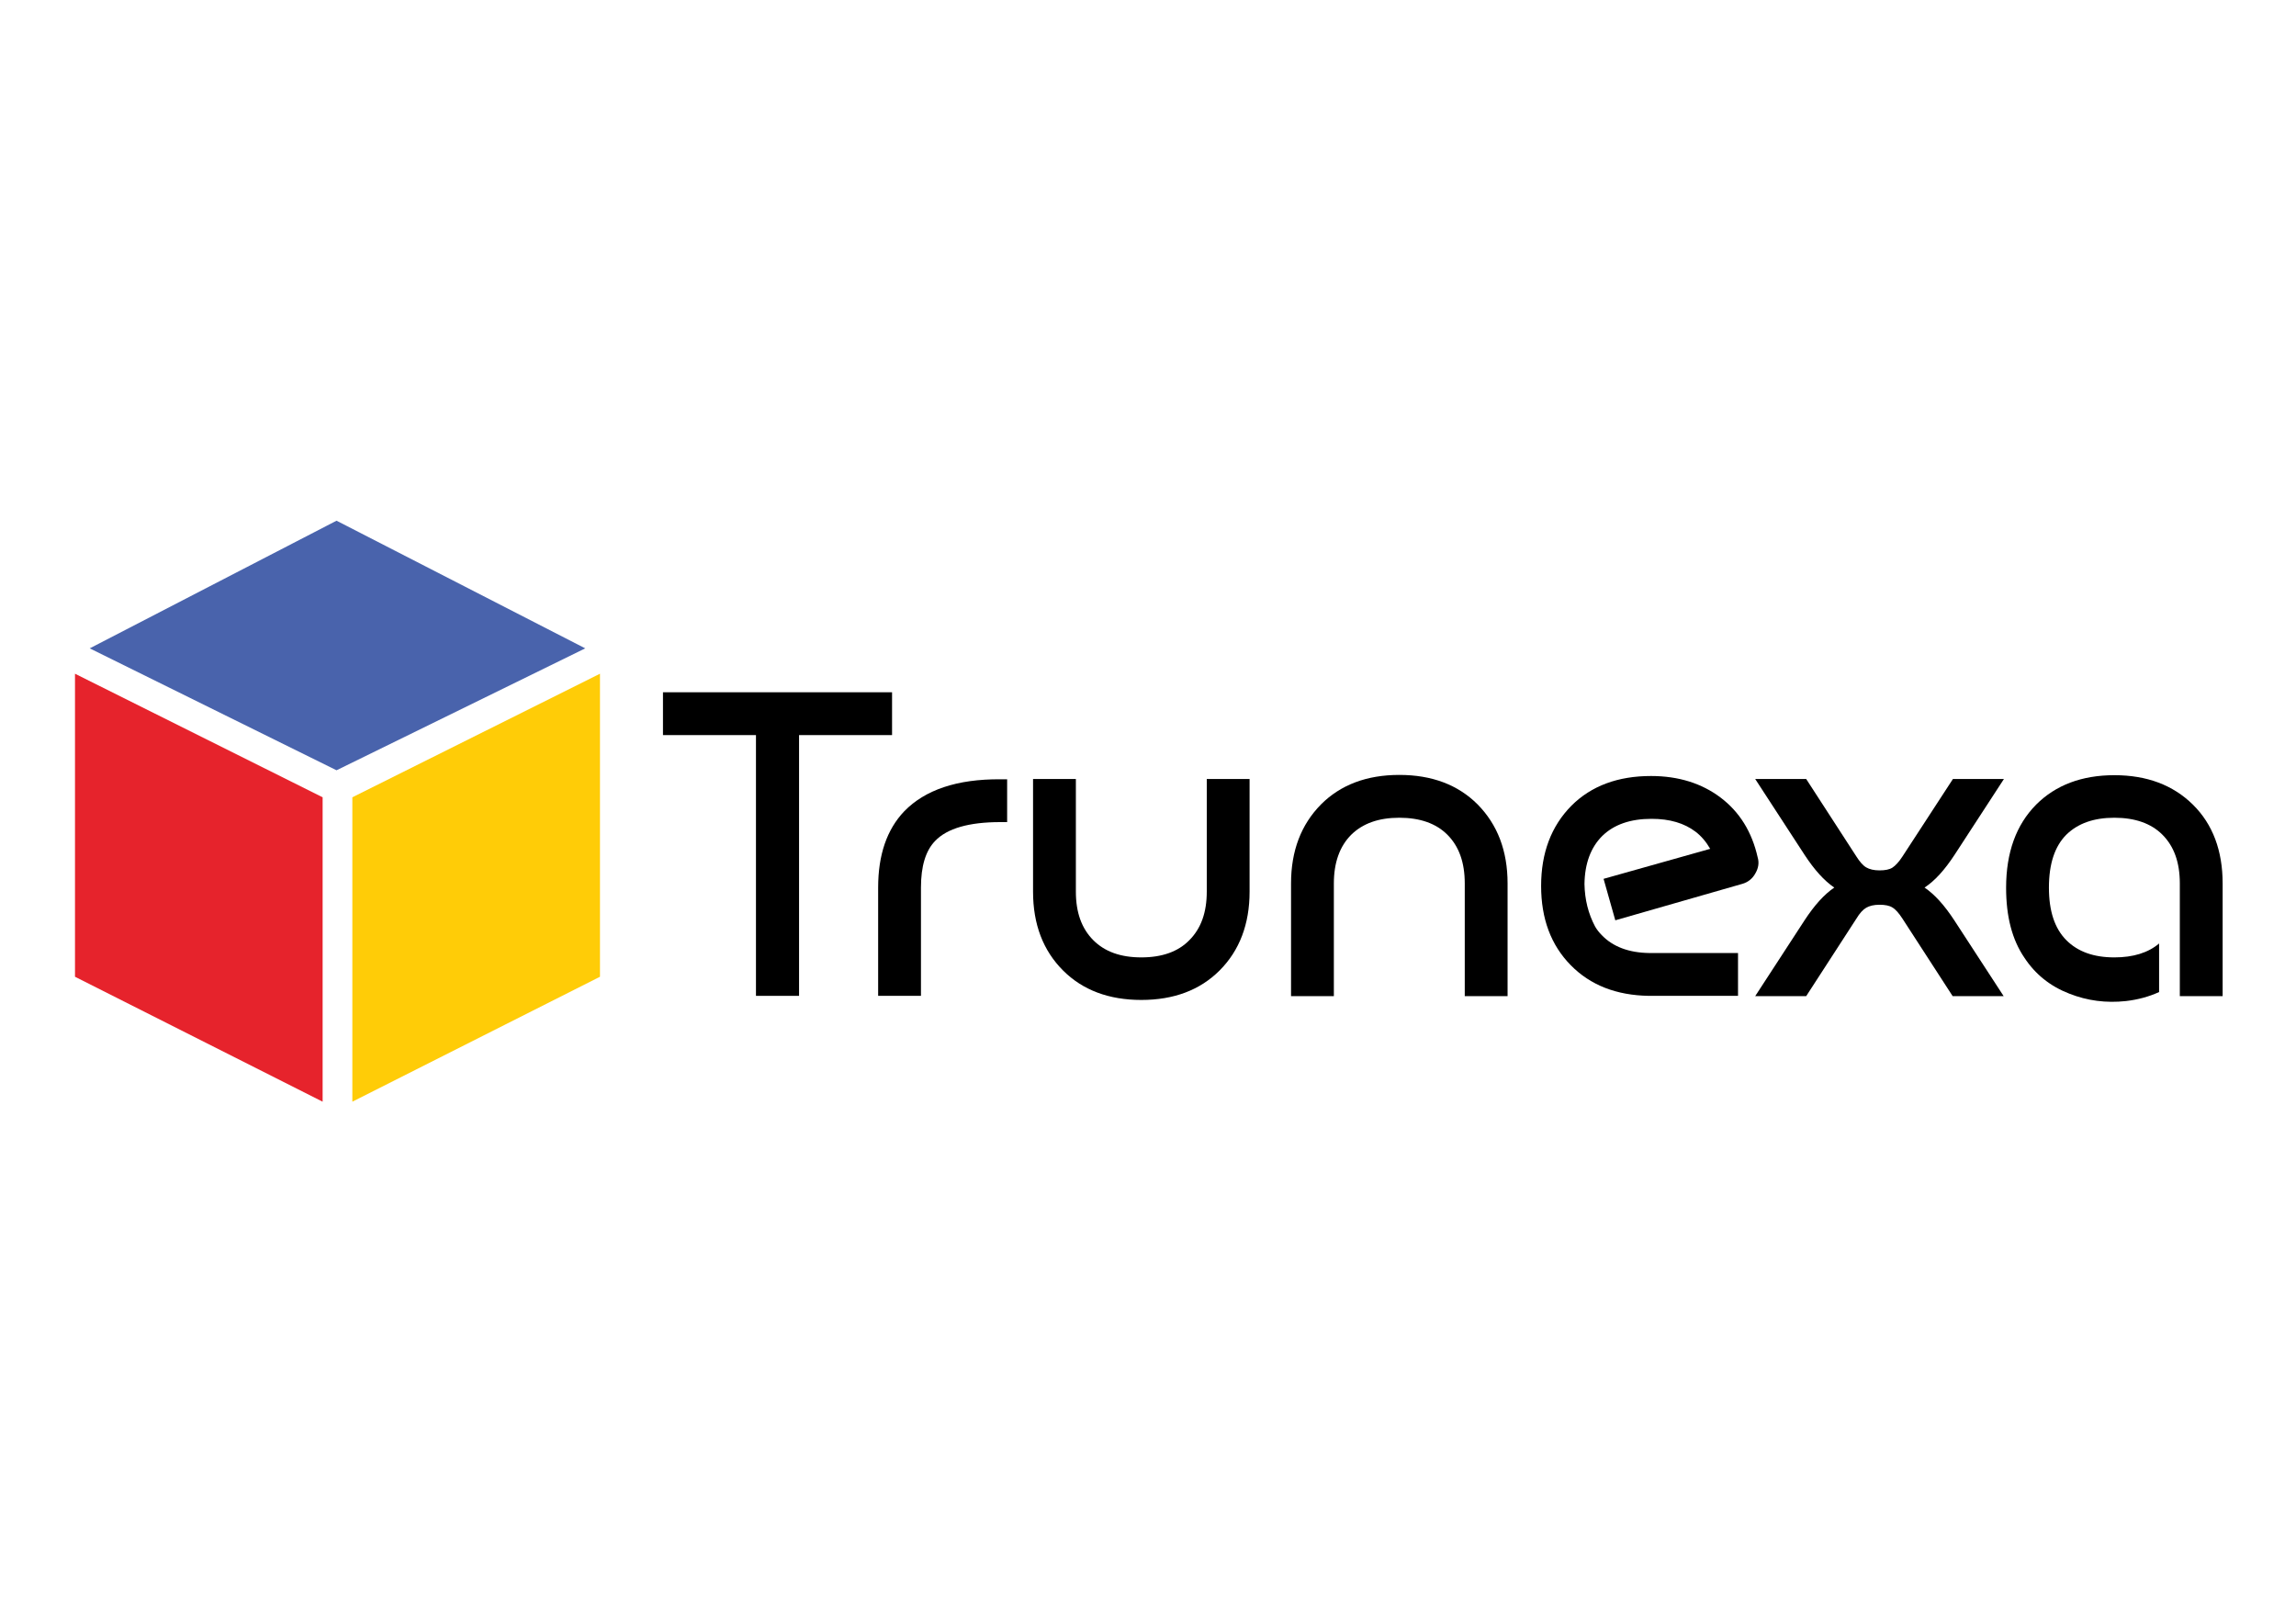 <?xml version="1.0" encoding="utf-8"?>
<!-- Generator: Adobe Illustrator 27.8.1, SVG Export Plug-In . SVG Version: 6.00 Build 0)  -->
<svg version="1.1" id="Layer_1" xmlns="http://www.w3.org/2000/svg" xmlns:xlink="http://www.w3.org/1999/xlink" x="0px" y="0px"
	 viewBox="0 0 841.9 595.3" style="enable-background:new 0 0 841.9 595.3;" xml:space="preserve">
<style type="text/css">
	.st0{fill:#FFCC07;}
	.st1{fill:#E6232C;}
	.st2{fill:#4963AC;}
</style>
<g>
	<polygon points="327.1,253.8 243.1,253.8 243.1,269.5 277.2,269.5 277.2,365.1 293,365.1 293,269.5 327.1,269.5 	"/>
	<path d="M331.6,297.4c-6.4,6.7-9.6,16-9.6,28v39.7h15.7v-39.7c0-7.8,1.7-13.5,5.2-17.1c4.4-4.6,12.4-6.9,23.9-6.9h2.5v-15.7h-2.5
		C350.9,285.6,339.2,289.6,331.6,297.4z"/>
	<path d="M442.5,326.9c0,7.6-2.1,13.5-6.4,17.8c-4.1,4.2-10,6.3-17.6,6.3c-7.6,0-13.4-2.1-17.6-6.3c-4.3-4.3-6.4-10.2-6.4-17.8
		v-41.3h-15.7v41.3c0,12,3.7,21.6,11,28.9c7.2,7.2,16.8,10.8,28.7,10.8c11.9,0,21.5-3.6,28.7-10.8c7.3-7.3,11-17,11-28.9v-41.3
		h-15.7V326.9z"/>
	<path d="M513.1,284.1c-11.9,0-21.5,3.6-28.7,10.8c-7.3,7.4-11,17-11,29v41.3h15.7v-41.3c0-7.6,2.1-13.6,6.4-17.9
		c4.2-4.1,10-6.2,17.6-6.2c7.6,0,13.5,2.1,17.6,6.2c4.3,4.3,6.4,10.2,6.4,17.9v41.3h15.7v-41.3c0-12-3.7-21.6-11-29
		C534.6,287.7,525,284.1,513.1,284.1z"/>
	<path d="M644.5,314.3c-2.1-9.3-6.6-16.6-13.6-21.9c-6.9-5.2-15.4-7.9-25.5-7.9c-12.1,0-21.9,3.6-29.2,10.9
		c-7.4,7.5-11.1,17.3-11.1,29.4c0,12,3.6,21.7,10.9,29.1c7.2,7.3,16.7,11,28.6,11.2h32.7v-15.7h-32.5c-7.5-0.1-13.4-2.3-17.5-6.6
		c-0.9-0.9-1.7-1.9-2.4-3.1c-2.5-4.7-3.8-9.9-3.9-15.6c0.1-7.5,2.3-13.4,6.5-17.6c4.3-4.2,10.3-6.3,18.1-6.3c6.7,0,12,1.6,16.1,4.7
		c2.1,1.6,3.9,3.7,5.4,6.3L588,322.2l4.3,15.2l46.7-13.4c2-0.6,3.6-1.9,4.6-3.7C644.8,318.3,645.1,316.3,644.5,314.3z"/>
	<path d="M716.7,313.4l18.1-27.8h-18.7L697.6,314c-1.3,2-2.6,3.4-3.7,4.1c-1.1,0.7-2.7,1-4.7,1c-2.1,0-3.7-0.4-4.9-1.1
		c-1.2-0.7-2.4-2.1-3.6-4l-18.4-28.4h-18.7l18.1,27.8c3.6,5.5,7.2,9.5,10.9,12c-3.7,2.5-7.3,6.5-10.9,12l-18.1,27.8h18.7l18.4-28.4
		c1.2-2,2.4-3.3,3.6-4c1.2-0.7,2.8-1.1,4.9-1.1c2,0,3.6,0.3,4.7,1c1.2,0.7,2.4,2.1,3.7,4.1l18.4,28.4h18.7l-18.1-27.8
		c-3.6-5.5-7.2-9.5-10.9-12C709.5,322.9,713.1,318.9,716.7,313.4z"/>
	<path d="M804.1,295c-7.3-7.2-16.9-10.8-28.8-10.8c-11.9,0-21.5,3.6-28.7,10.8c-7.3,7.4-11,17.5-11,30.5c0,10.5,2.2,19,6.7,25.6
		c4,6.1,9.5,10.5,16.5,13.2c6.6,2.6,13.5,3.5,20.8,2.7c4.3-0.5,8.4-1.6,12.1-3.3v-17.8c-4,3.4-9.5,5.1-16.4,5.1
		c-7.6,0-13.4-2.1-17.6-6.3c-4.3-4.3-6.4-10.7-6.4-19.3c0-8.6,2.1-15.1,6.4-19.4c4.2-4.1,10-6.2,17.6-6.2c7.6,0,13.5,2.1,17.6,6.2
		c4.3,4.3,6.4,10.2,6.4,17.9v41.3H815v-41.3C815,311.9,811.4,302.2,804.1,295z"/>
	<polygon class="st0" points="129.2,403.9 220,358.1 220,247 129.2,292.3 	"/>
	<polygon class="st1" points="27.5,358.1 118.3,403.9 118.3,292.3 27.5,247 	"/>
	<polygon class="st2" points="123.4,190.9 32.9,237.7 123.4,282.4 214.6,237.7 	"/>
</g>
</svg>
